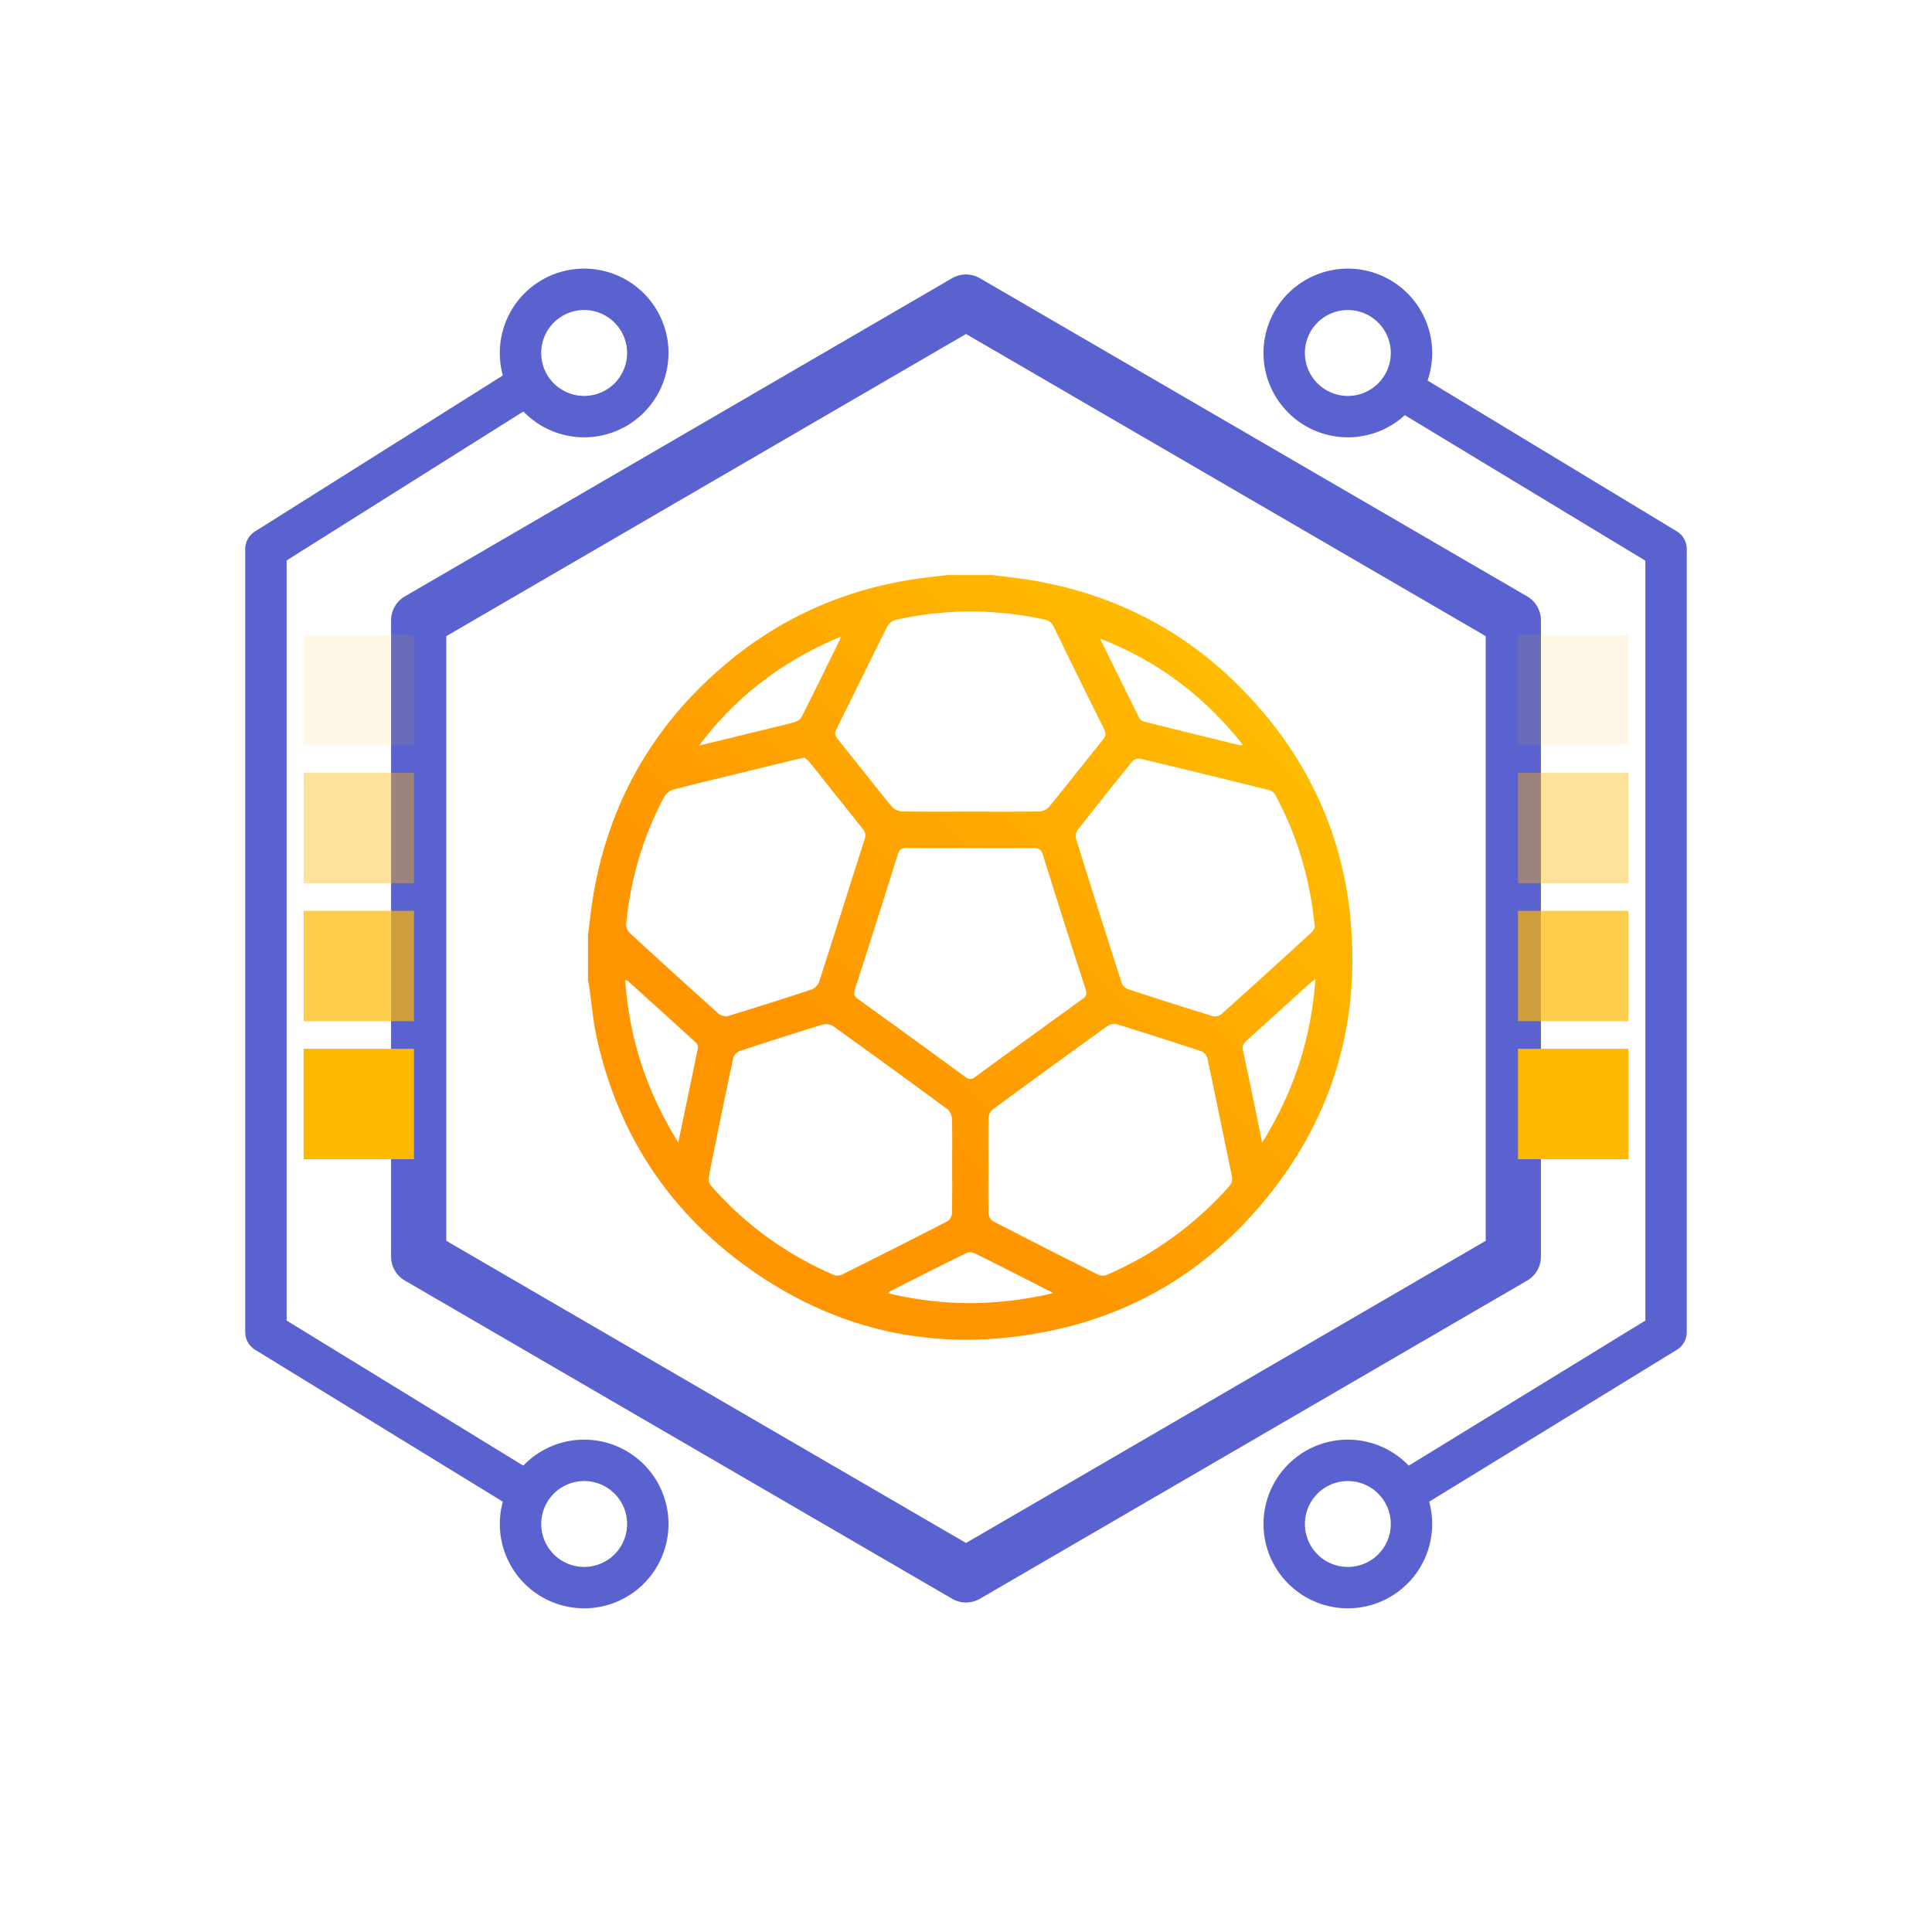 <svg width="140" height="140" viewBox="0 0 140 140" fill="none" xmlns="http://www.w3.org/2000/svg"><path d="M42.607 67.749v3.246c.034.192.072.383.1.574.17 1.176.263 2.367.514 3.526 1.45 6.695 4.886 12.178 10.346 16.299 6.702 5.057 14.25 6.738 22.473 5.057 6.2-1.266 11.358-4.404 15.421-9.246 5.01-5.97 7.133-12.896 6.398-20.641-.52-5.486-2.577-10.397-6.085-14.657-4.36-5.295-9.924-8.59-16.69-9.804-1.043-.188-2.101-.29-3.152-.433h-3.246l-1.173.134c-5.473.607-10.388 2.585-14.647 6.086-5.31 4.364-8.613 9.936-9.828 16.716-.186 1.04-.29 2.095-.43 3.143zM71.62 84.474c0-1.154-.015-2.309.013-3.462.005-.213.135-.495.302-.618a979.657 979.657 0 018.353-6.072.816.816 0 01.629-.104 311.95 311.95 0 016.12 1.955c.19.063.41.301.451.492.604 2.835 1.173 5.678 1.772 8.514.072.338.015.56-.214.816a25.117 25.117 0 01-8.873 6.399.792.792 0 01-.591-.026 628.375 628.375 0 01-7.609-3.866c-.17-.088-.333-.372-.34-.568-.03-1.15-.013-2.305-.013-3.46zm-2.623.005c0 1.155.016 2.308-.016 3.461-.005.197-.173.477-.344.566a654.783 654.783 0 01-7.614 3.853c-.166.083-.427.104-.593.034-3.46-1.497-6.447-3.653-8.925-6.496-.125-.144-.185-.423-.147-.613.573-2.878 1.16-5.754 1.774-8.624.043-.2.297-.44.503-.51a259.43 259.43 0 015.967-1.901c.23-.07.581-.025.773.112a740.935 740.935 0 018.266 6.006c.19.14.333.462.34.704.036 1.135.016 2.272.016 3.408zm-10.725-29.59c.079.064.242.154.35.289 1.296 1.617 2.581 3.244 3.88 4.86.199.248.255.46.152.781-1.106 3.444-2.188 6.898-3.302 10.34-.073.223-.33.472-.554.546-2 .663-4.007 1.3-6.02 1.913-.205.062-.542-.016-.701-.158a589.017 589.017 0 01-6.447-5.855c-.155-.144-.276-.433-.257-.638.313-3.264 1.224-6.356 2.774-9.25.116-.217.386-.424.624-.49 1.198-.328 2.408-.608 3.616-.903 1.922-.47 3.846-.939 5.885-1.435zm37.005 12.33c-.044.065-.135.253-.278.384a859.559 859.559 0 01-6.489 5.884c-.148.132-.465.198-.657.138a322.72 322.72 0 01-6.12-1.95.806.806 0 01-.452-.446 1190.952 1190.952 0 01-3.308-10.444c-.057-.183-.011-.473.105-.621a321.057 321.057 0 013.972-4.991c.11-.135.396-.237.563-.198a971.37 971.37 0 019.335 2.273c.168.042.368.175.447.323 1.604 2.966 2.55 6.135 2.882 9.648zm-24.933-8.404c-1.657 0-3.315.016-4.972-.016-.258-.005-.594-.159-.756-.358-1.324-1.616-2.609-3.263-3.919-4.892-.193-.24-.236-.421-.09-.714 1.238-2.478 2.45-4.97 3.692-7.447a.985.985 0 01.579-.464c3.585-.809 7.174-.81 10.77-.04.354.075.559.228.717.553a737.63 737.63 0 003.624 7.359c.16.317.16.527-.072.812-1.303 1.61-2.576 3.244-3.886 4.85a1.06 1.06 0 01-.714.34c-1.656.031-3.314.017-4.973.017zm-.035 2.648c1.513 0 3.028.015 4.542-.01.403-.006.597.089.725.501a985.77 985.77 0 003.086 9.724c.106.33.068.509-.219.715a1248.5 1248.5 0 00-7.785 5.654c-.264.194-.437.193-.7-.001a1149.844 1149.844 0 00-7.785-5.654c-.288-.208-.324-.387-.218-.716 1.044-3.237 2.073-6.478 3.088-9.724.116-.37.27-.508.67-.502 1.53.029 3.063.013 4.596.013zM49.15 82.787c-2.303-3.7-3.554-7.56-3.847-11.77.103.024.143.02.166.04 1.66 1.498 3.319 2.996 4.97 4.503.087.08.158.256.134.367-.454 2.237-.925 4.47-1.423 6.86zm42.31.004c-.482-2.335-.92-4.507-1.387-6.67-.07-.32.01-.492.232-.692 1.528-1.374 3.047-2.76 4.57-4.14.113-.102.24-.189.445-.347-.306 4.29-1.55 8.155-3.86 11.85zM50.655 54.03c2.68-3.572 6.081-6.155 10.25-7.881-.041.159-.046.212-.067.257-.914 1.854-1.823 3.713-2.757 5.556-.088.172-.329.32-.526.372-1.077.286-2.162.54-3.245.805l-3.655.891zm29.057-7.754c4.173 1.61 7.576 4.186 10.352 7.7-.14.014-.196.033-.245.022-2.304-.565-4.609-1.13-6.91-1.706-.124-.031-.278-.12-.331-.226-.964-1.926-1.914-3.859-2.866-5.79zM64.346 93.71c.087-.08.12-.126.164-.148 1.848-.932 3.694-1.87 5.555-2.777.166-.08.453-.022.637.068 1.454.717 2.895 1.457 4.34 2.19l1.286.66c-4.07.958-7.998.967-11.982.007z" fill="url(#paint0_linear_5407_7480)"/><path clip-rule="evenodd" d="M70 21.889l39.661 23.058v46.117l-39.66 23.059L30.34 91.064V44.947L70 21.888z" stroke="#5A62CF" stroke-width="4" stroke-linejoin="round"/><path d="M38.18 108.127L19.27 96.532V39.784l18.908-11.9" stroke="#5A62CF" stroke-width="3" stroke-linecap="round" stroke-linejoin="round"/><path clip-rule="evenodd" d="M42.33 30.19a4.612 4.612 0 100-9.224 4.612 4.612 0 000 9.224zm0 84.855a4.611 4.611 0 10.002-9.222 4.611 4.611 0 00-.002 9.222z" stroke="#5A62CF" stroke-width="3"/><path d="M101.821 108.127l18.908-11.595V39.784l-18.908-11.44" stroke="#5A62CF" stroke-width="3" stroke-linecap="round" stroke-linejoin="round"/><path clip-rule="evenodd" d="M97.67 30.19a4.612 4.612 0 110-9.224 4.612 4.612 0 010 9.224zm0 84.855a4.611 4.611 0 110-9.222 4.611 4.611 0 010 9.222z" stroke="#5A62CF" stroke-width="3"/><rect opacity=".1" x="22" y="46" width="8" height="8" fill="#FFB800"/><rect opacity=".4" x="22" y="56" width="8" height="8" fill="#FFB800"/><rect opacity=".7" x="22" y="66" width="8" height="8" fill="#FFB800"/><rect x="22" y="76" width="8" height="8" fill="#FFB800"/><rect opacity=".1" x="110" y="46" width="8" height="8" fill="#FFB800"/><rect opacity=".4" x="110" y="56" width="8" height="8" fill="#FFB800"/><rect opacity=".7" x="110" y="66" width="8" height="8" fill="#FFB800"/><rect x="110" y="76" width="8" height="8" fill="#FFB800"/><defs><linearGradient id="paint0_linear_5407_7480" x1="98.001" y1="41.67" x2="42.59" y2="97.064" gradientUnits="userSpaceOnUse"><stop stop-color="#FFC700"/><stop offset=".675" stop-color="#FF9500"/></linearGradient></defs></svg>